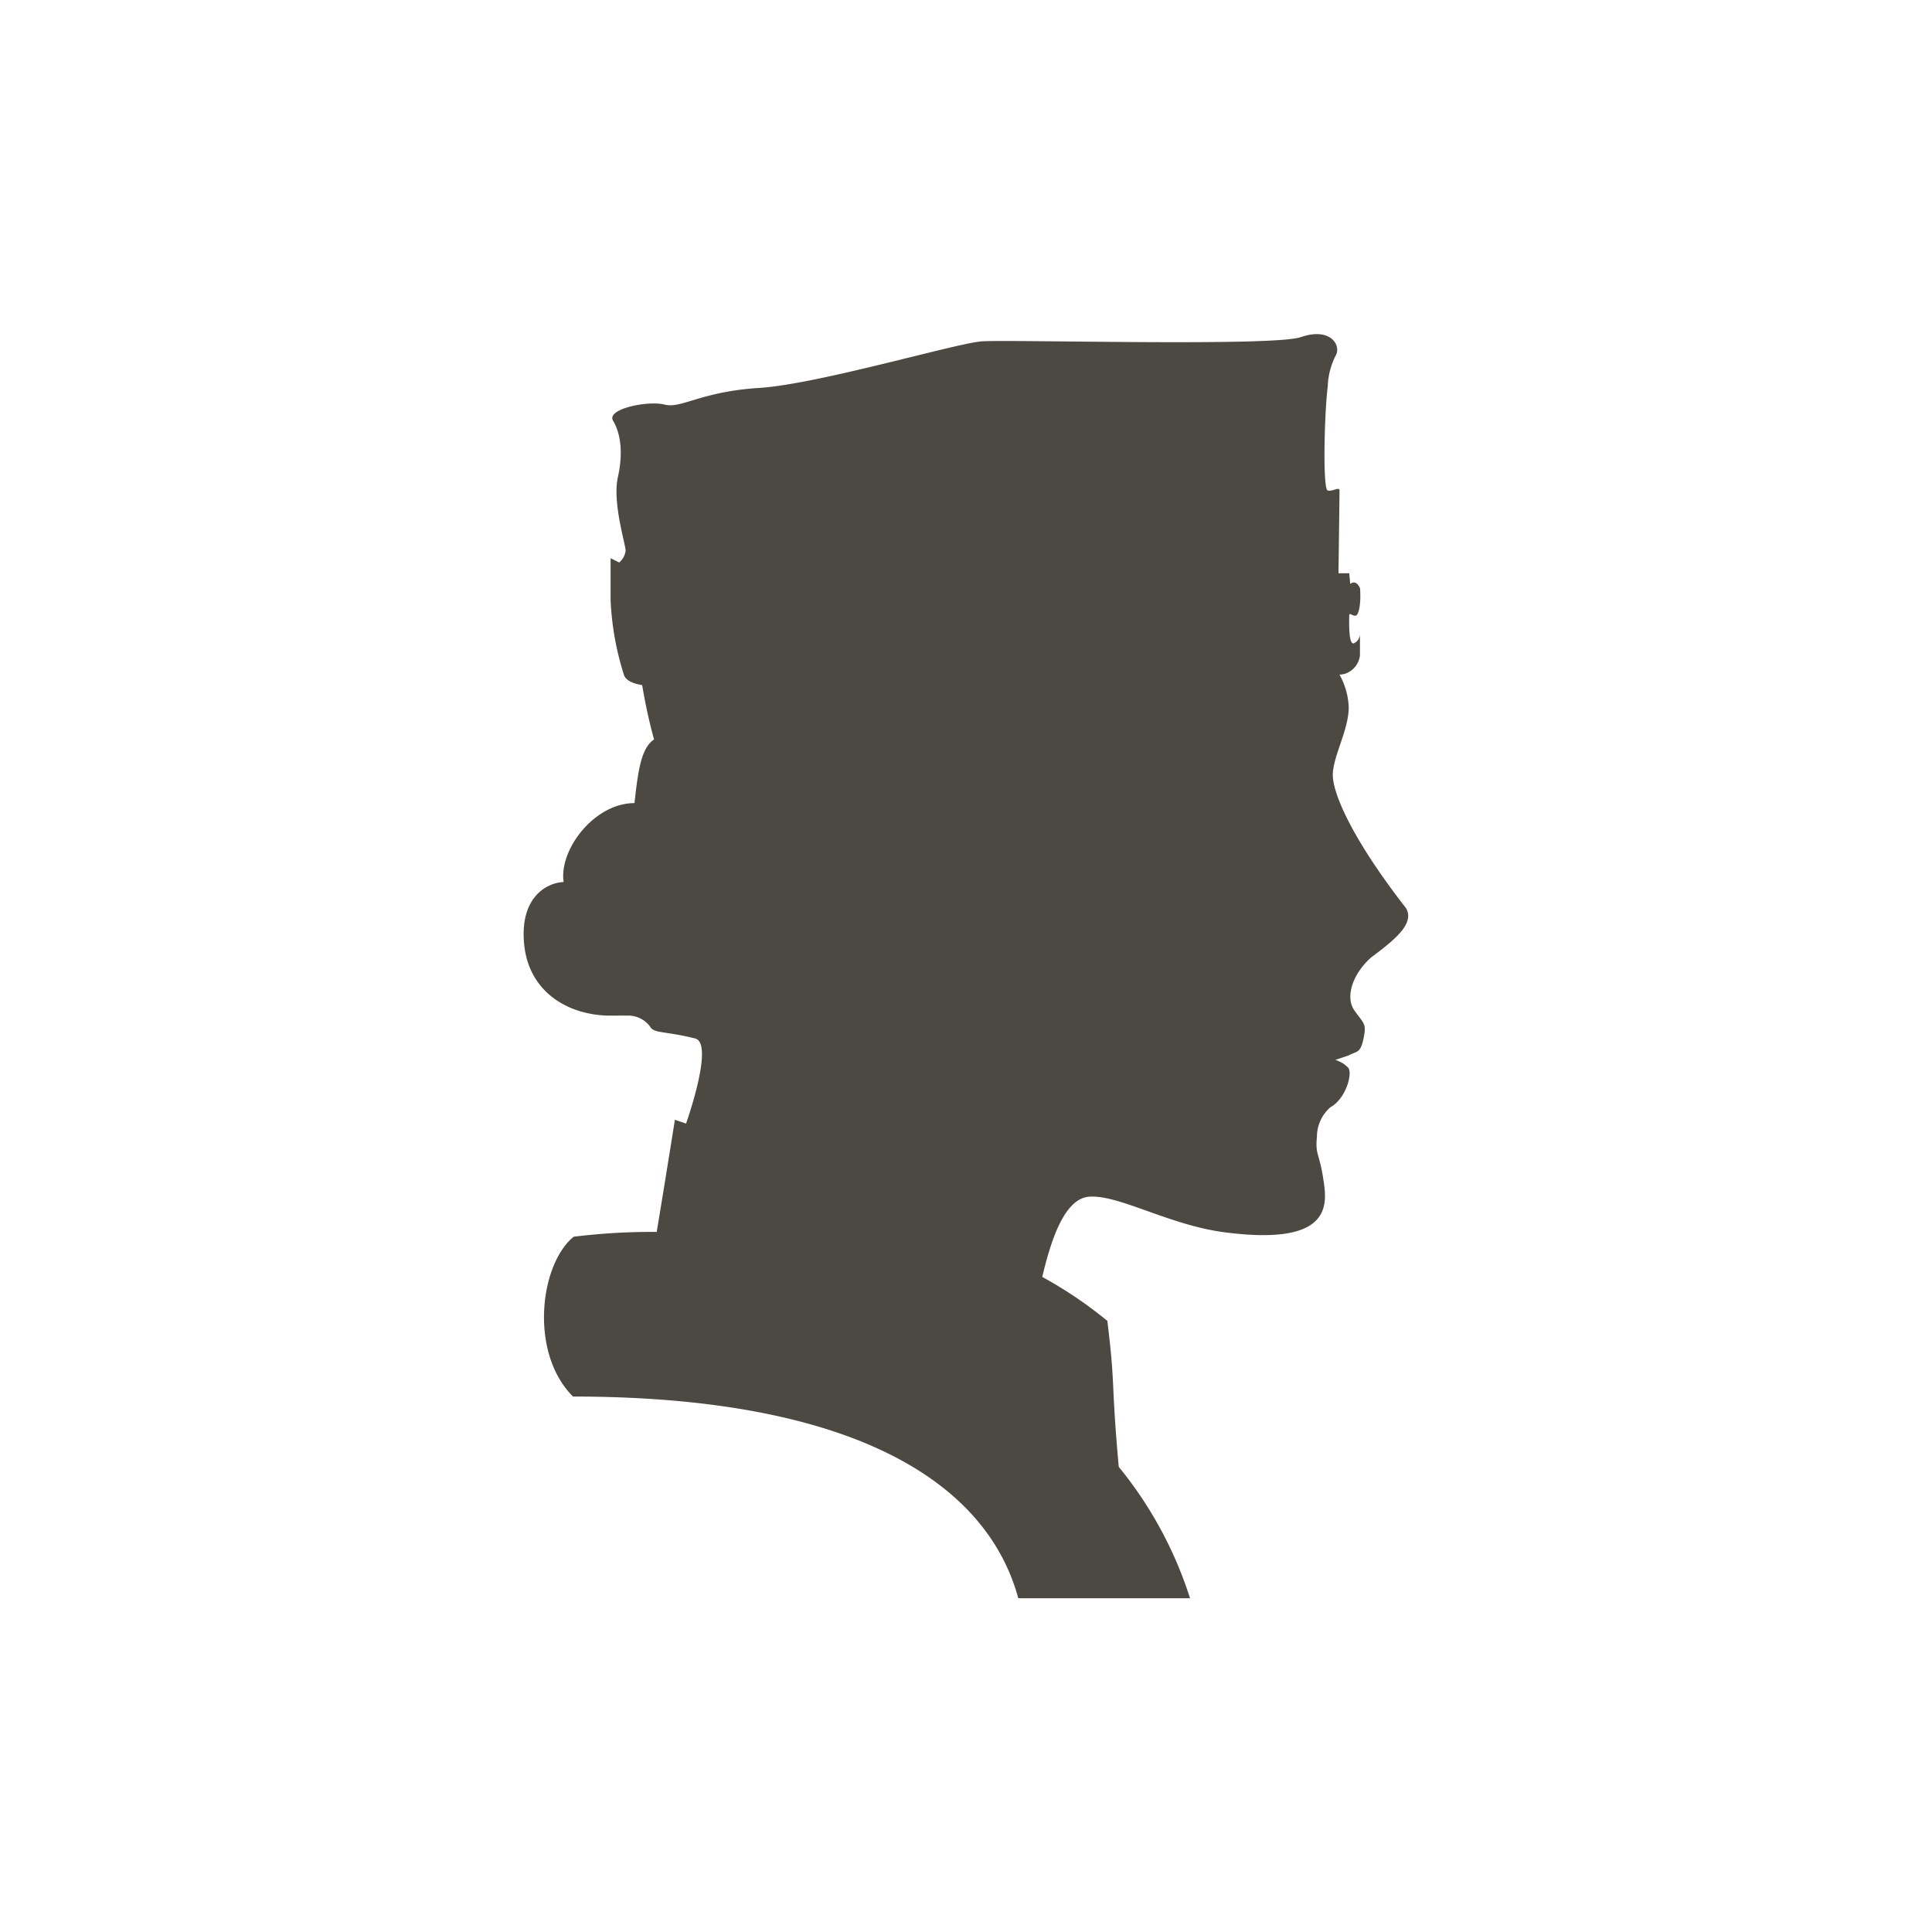 <svg id="Layer_1" data-name="Layer 1" xmlns="http://www.w3.org/2000/svg" viewBox="0 0 225 225.01"><defs><style>.cls-1{fill:#4c4842;}</style></defs><path class="cls-1" d="M158.34,73.72v0Z"/><path class="cls-1" d="M163.75,105.77c-6.28-8.06-8.64-13.49-8.53-15.69s1.88-5.18,1.85-7.77A8.49,8.49,0,0,0,156,78.57a3.12,3.12,0,0,0,.63-.1,2.58,2.58,0,0,0,1.75-2.13V73.88a1.22,1.22,0,0,1-.63,1c-.75.5-.62-2.73-.62-3.18s.37.07.75,0,.64-1.44.51-3.19c-.51-1.13-1.14-.5-1.14-.5l-.12-1.25h-1.25s.12-9.13.12-9.63-.75.13-1.37,0-.38-9.25,0-12.12a8.51,8.51,0,0,1,1-3.75c.5-1.25-.87-3.13-4.13-2s-34.21.25-37.23.5-19.12,5-25.87,5.42-9.07,2.44-11,1.94-6.83.5-6,1.88,1.22,3.6.56,6.56.9,7.82.9,8.57a2.15,2.15,0,0,1-.75,1.38l-1-.5v4.87a33.35,33.35,0,0,0,1.58,8.79c.24.6,1.05.94,2.1,1.12a62.06,62.06,0,0,0,1.38,6.33c-1.53,1-1.87,3.77-2.28,7.41-4.69,0-8.81,5.44-8.25,9.19-2.06.09-5.15,1.87-4.59,7.31s5,8.16,9.84,8.25l2.09,0a3.18,3.18,0,0,1,2.69,1.22c.47.9,1.6.52,5.29,1.44,1.86.47,0,6.83-1.06,9.91l-1.3-.44s-1.42,8.89-2.12,13.06a73.67,73.67,0,0,0-9.67.56c-3.93,3.19-5.21,13.48-.08,18.61,31.5,0,48,9.33,51.86,23.49h20a46.4,46.4,0,0,0-8.3-15.3c-.93-10.3-.36-9.13-1.33-17a48.86,48.86,0,0,0-7.58-5.12c.9-3.79,2.44-9.09,5.43-9.34,3.46-.28,9.29,3.29,15.79,4.14,12.93,1.69,11.94-3.48,11.48-6.39s-.92-2.61-.71-4.77a4.55,4.55,0,0,1,1.57-3.4c1.81-1,2.6-3.93,2.08-4.59a3.39,3.39,0,0,0-1.52-.92l1.52-.51c1-.55,1.4-.19,1.78-2s0-1.7-1.09-3.29-.12-4.31,2-6.16C162.45,109.44,164.78,107.55,163.75,105.77ZM72.41,118.24c.19,0,.35,0,.53,0C72.52,118.26,71.65,118.24,72.41,118.24Z"/></svg>